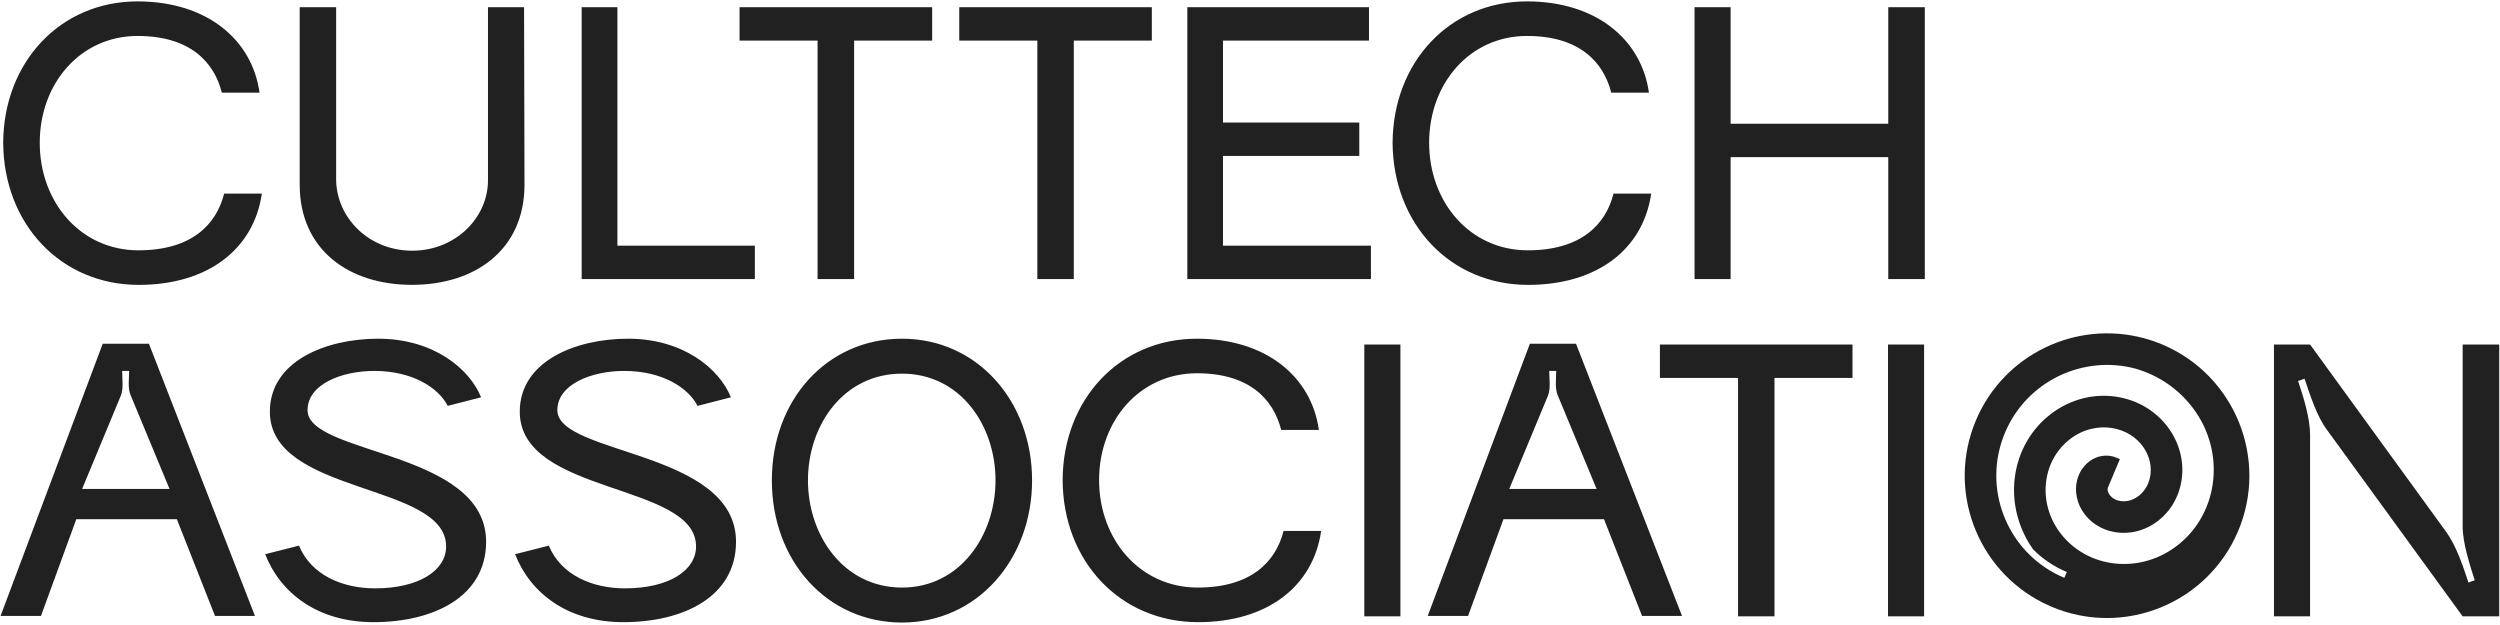 <?xml version="1.0" encoding="UTF-8"?> <svg xmlns="http://www.w3.org/2000/svg" clip-rule="evenodd" fill-rule="evenodd" stroke-linejoin="round" stroke-miterlimit="2" viewBox="0 0 792 198"> <g fill="#212121" transform="translate(-8079 -1470)"> <path d="m8111.54 1578.9h14.64l33.59 86.22h-12.66l-12.08-30.63h-31.86l-11.19 30.63h-12.8zm8.87 16.36c-1.01-2.22-.5-5.29-.5-7.75h-2.21c0 2.46.48 5.53-.39 7.75l-12.3 29.64h27.7zm100.43 3.32c-2.96-5.78-11.22-11.07-23.27-11.07-10.46 0-21.14 4.3-21.14 12.42 0 14.28 56.57 12.66 56.57 41.7 0 17.47-16.74 25.47-35.68 25.47-17.71 0-29.51-9.23-34.31-21.53l10.71-2.71c3.93 9.49 14 13.53 24.1 13.53 13.89 0 22.51-5.66 22.51-13.28 0-20.31-55.84-16.23-55.84-42.69 0-15.99 17.71-23.12 34.31-23.12 17.46 0 28.93 9.47 32.61 18.57zm79.14 0c-2.96-5.78-11.19-11.07-23.24-11.07-10.46 0-21.17 4.3-21.17 12.42 0 14.28 56.6 12.66 56.6 41.7 0 17.47-16.74 25.47-35.68 25.47-17.71 0-29.51-9.23-34.31-21.53l10.68-2.71c3.94 9.49 14.03 13.53 24.13 13.53 13.9 0 22.52-5.66 22.52-13.28 0-20.31-55.85-16.23-55.85-42.69 0-15.99 17.71-23.12 34.31-23.12 17.46 0 28.9 9.47 32.58 18.57zm115.66 23.5c.11-25.59 18.08-44.78 42.54-44.78 21.9 0 36.3 12.06 38.64 28.9h-11.94c-2.46-9.71-10.07-17.95-26.7-17.95-18.08 0-30.99 15-30.99 33.83 0 18.94 13.05 34.06 31.24 34.06 16.99 0 24.75-8.23 27.2-17.94h11.91c-2.56 17.72-17.21 28.9-38.97 28.9-24.74 0-42.82-19.3-42.93-45.02zm107.01-42.94v86.12h-11.44v-86.12zm41.01-.24h14.62l33.58 86.22h-12.66l-12.05-30.63h-31.86l-11.21 30.63h-12.78zm8.84 16.36c-.97-2.22-.5-5.29-.5-7.75h-2.2c0 2.46.5 5.53-.37 7.75l-12.3 29.64h27.68zm57.11 70v-75.54h-24.75v-10.58h61.01v10.58h-24.71v75.54zm58.94-86.12v86.12h-11.43v-86.12zm-323.79-1.84c23.74 0 41.2 19.68 41.2 44.89 0 25.11-17.46 45.03-41.2 45.03s-41.24-19.45-41.24-45.03 17.5-44.89 41.24-44.89zm0 78.84c18.44 0 29.62-16.6 29.62-33.95 0-17.46-11.18-33.82-29.62-33.82-18.58 0-29.8 16.36-29.8 33.82 0 17.35 11.22 33.95 29.8 33.95zm446.07 9.12h-11.44v-86.12h11.44l43.07 59.29c3.18 4.32 5.41 10.96 7.11 16.12l1.98-.72c-1.59-5.05-3.82-11.69-3.82-17.11v-57.58h11.58v86.12h-11.58l-43.05-59.17c-3.2-4.32-5.29-10.96-7.03-16.12l-2.06.73c1.7 5.05 3.8 11.68 3.8 17.1zm-730.82-150.04c.14-25.59 18.11-44.78 42.57-44.78 21.9 0 36.3 12.06 38.64 28.91h-11.94c-2.45-9.72-10.1-17.96-26.7-17.96-18.07 0-30.99 15.01-30.99 33.83 0 18.94 13.03 34.08 31.25 34.08 16.96 0 24.71-8.24 27.17-17.96h11.94c-2.57 17.71-17.22 28.91-39 28.91-24.72 0-42.8-19.32-42.94-45.03zm165.15 13.28c0 20.55-15.51 31.74-35.68 31.74-20.05 0-35.54-11.19-35.54-31.74v-56.21h11.55v54.74c.14 11.81 10.21 22.39 24.1 22.39 13.79 0 24.14-10.58 24-22.52v-54.61h11.43zm72.98 19.32v10.58h-54.87v-86.11h11.32v75.53zm19.86 10.58v-75.53h-24.71v-10.58h61.01v10.58h-24.72v75.53zm69.63 0v-75.53h-24.74v-10.58h61.01v10.58h-24.72v75.53zm47.51-86.11h57.55v10.58h-46.25v25.95h43.18v10.58h-43.18v28.42h46.87v10.58h-58.17zm65.03 42.93c.14-25.59 18.1-44.78 42.57-44.78 21.9 0 36.29 12.06 38.64 28.91h-11.94c-2.46-9.72-10.1-17.96-26.7-17.96-18.08 0-30.99 15.01-30.99 33.83 0 18.94 13.02 34.08 31.24 34.08 16.96 0 24.72-8.24 27.17-17.96h11.94c-2.57 17.71-17.21 28.91-39 28.91-24.71 0-42.79-19.32-42.93-45.03zm95.66-42.93h11.43v36.9h49.94v-36.9h11.58v86.11h-11.58v-38.63h-49.94v38.63h-11.43z"></path> <path d="m4224.23 2285.91c.29 2.05.44 4.15.44 6.29 0 24.87-20.19 45.06-45.06 45.06-24.88 0-45.07-20.19-45.07-45.06 0-.95.03-1.88.09-2.82 1.46-23.56 21.05-42.24 44.98-42.24 22.73 0 41.55 16.87 44.62 38.77zm-75.27-6.11c2.05-3.33 4.64-6.24 7.6-8.56 3.31-2.64 7.05-4.53 10.93-5.65 4.1-1.18 8.34-1.51 12.36-.98 3.88.48 7.53 1.74 10.76 3.57 3.43 1.94 6.37 4.53 8.61 7.53 2.16 2.86 3.67 6.06 4.52 9.33.91 3.51 1.08 7.1.53 10.47-.51 3.22-1.65 6.21-3.24 8.82-1.72 2.82-3.98 5.2-6.53 6.95-2.41 1.67-5.06 2.79-7.73 3.37-2.93.64-5.89.63-8.6.04-2.56-.54-4.9-1.57-6.88-2.94-2.23-1.53-4.02-3.48-5.27-5.6-1.18-1.99-1.89-4.1-2.18-6.18-.33-2.39-.11-4.73.55-6.77.61-1.92 1.59-3.59 2.76-4.95 1.42-1.64 3.14-2.83 4.89-3.52 1.61-.64 3.24-.89 4.75-.83 1.98.08 3.75.69 5.14 1.58 1.2.77 2.13 1.75 2.78 2.78.91 1.43 1.31 2.99 1.31 4.39v1.24l-9.69.03c-.23 0-.58.1-.6.11l-.03.01c-.36.14-.69.42-.99.75-.33.39-.61.88-.79 1.45l-.01.03c-.23.7-.28 1.5-.16 2.32.11.82.4 1.67.88 2.47l.01.02c.54.92 1.34 1.76 2.32 2.43.94.65 2.05 1.14 3.3 1.4l.02.01c1.38.3 2.88.28 4.37-.04 1.43-.31 2.86-.92 4.17-1.83l.02-.02c1.43-.98 2.69-2.32 3.66-3.91.93-1.53 1.6-3.29 1.9-5.2v-.01c.33-2.04.22-4.22-.34-6.35-.53-2.04-1.47-4.04-2.84-5.84l-.01-.02c-1.43-1.93-3.33-3.58-5.53-4.82-2.12-1.21-4.53-2.03-7.1-2.35h-.02c-2.7-.36-5.54-.13-8.29.67-2.66.76-5.22 2.05-7.51 3.88l-.02.01c-2.4 1.89-4.44 4.34-5.95 7.15-1.47 2.72-2.44 5.77-2.77 9.01l-.01.01c-.37 3.37-.02 6.88 1.02 10.24 1.01 3.27 2.66 6.4 4.94 9.16l.01.01c2.34 2.88 5.35 5.3 8.77 7.08 3.32 1.73 7.03 2.85 10.92 3.19h.02c4.03.38 8.2-.09 12.18-1.38 3.87-1.25 7.57-3.25 10.8-6l.01-.01c3.36-2.8 6.15-6.37 8.19-10.4 1.98-3.92 3.25-8.28 3.59-12.83l.01-.02c.19-2.31.14-4.65-.14-6.98-2.38-17.04-17.03-30.18-34.72-30.18-18.94 0-34.38 15.04-35.04 33.81 0-.01 0-.02 0-.03-.02.49-.02.99-.02 1.48l2-.01c-.03-4.34.8-8.61 2.41-12.59z" transform="matrix(.391 -.921 .921 .391 5001.17 4573.86)"></path> </g> </svg> 
